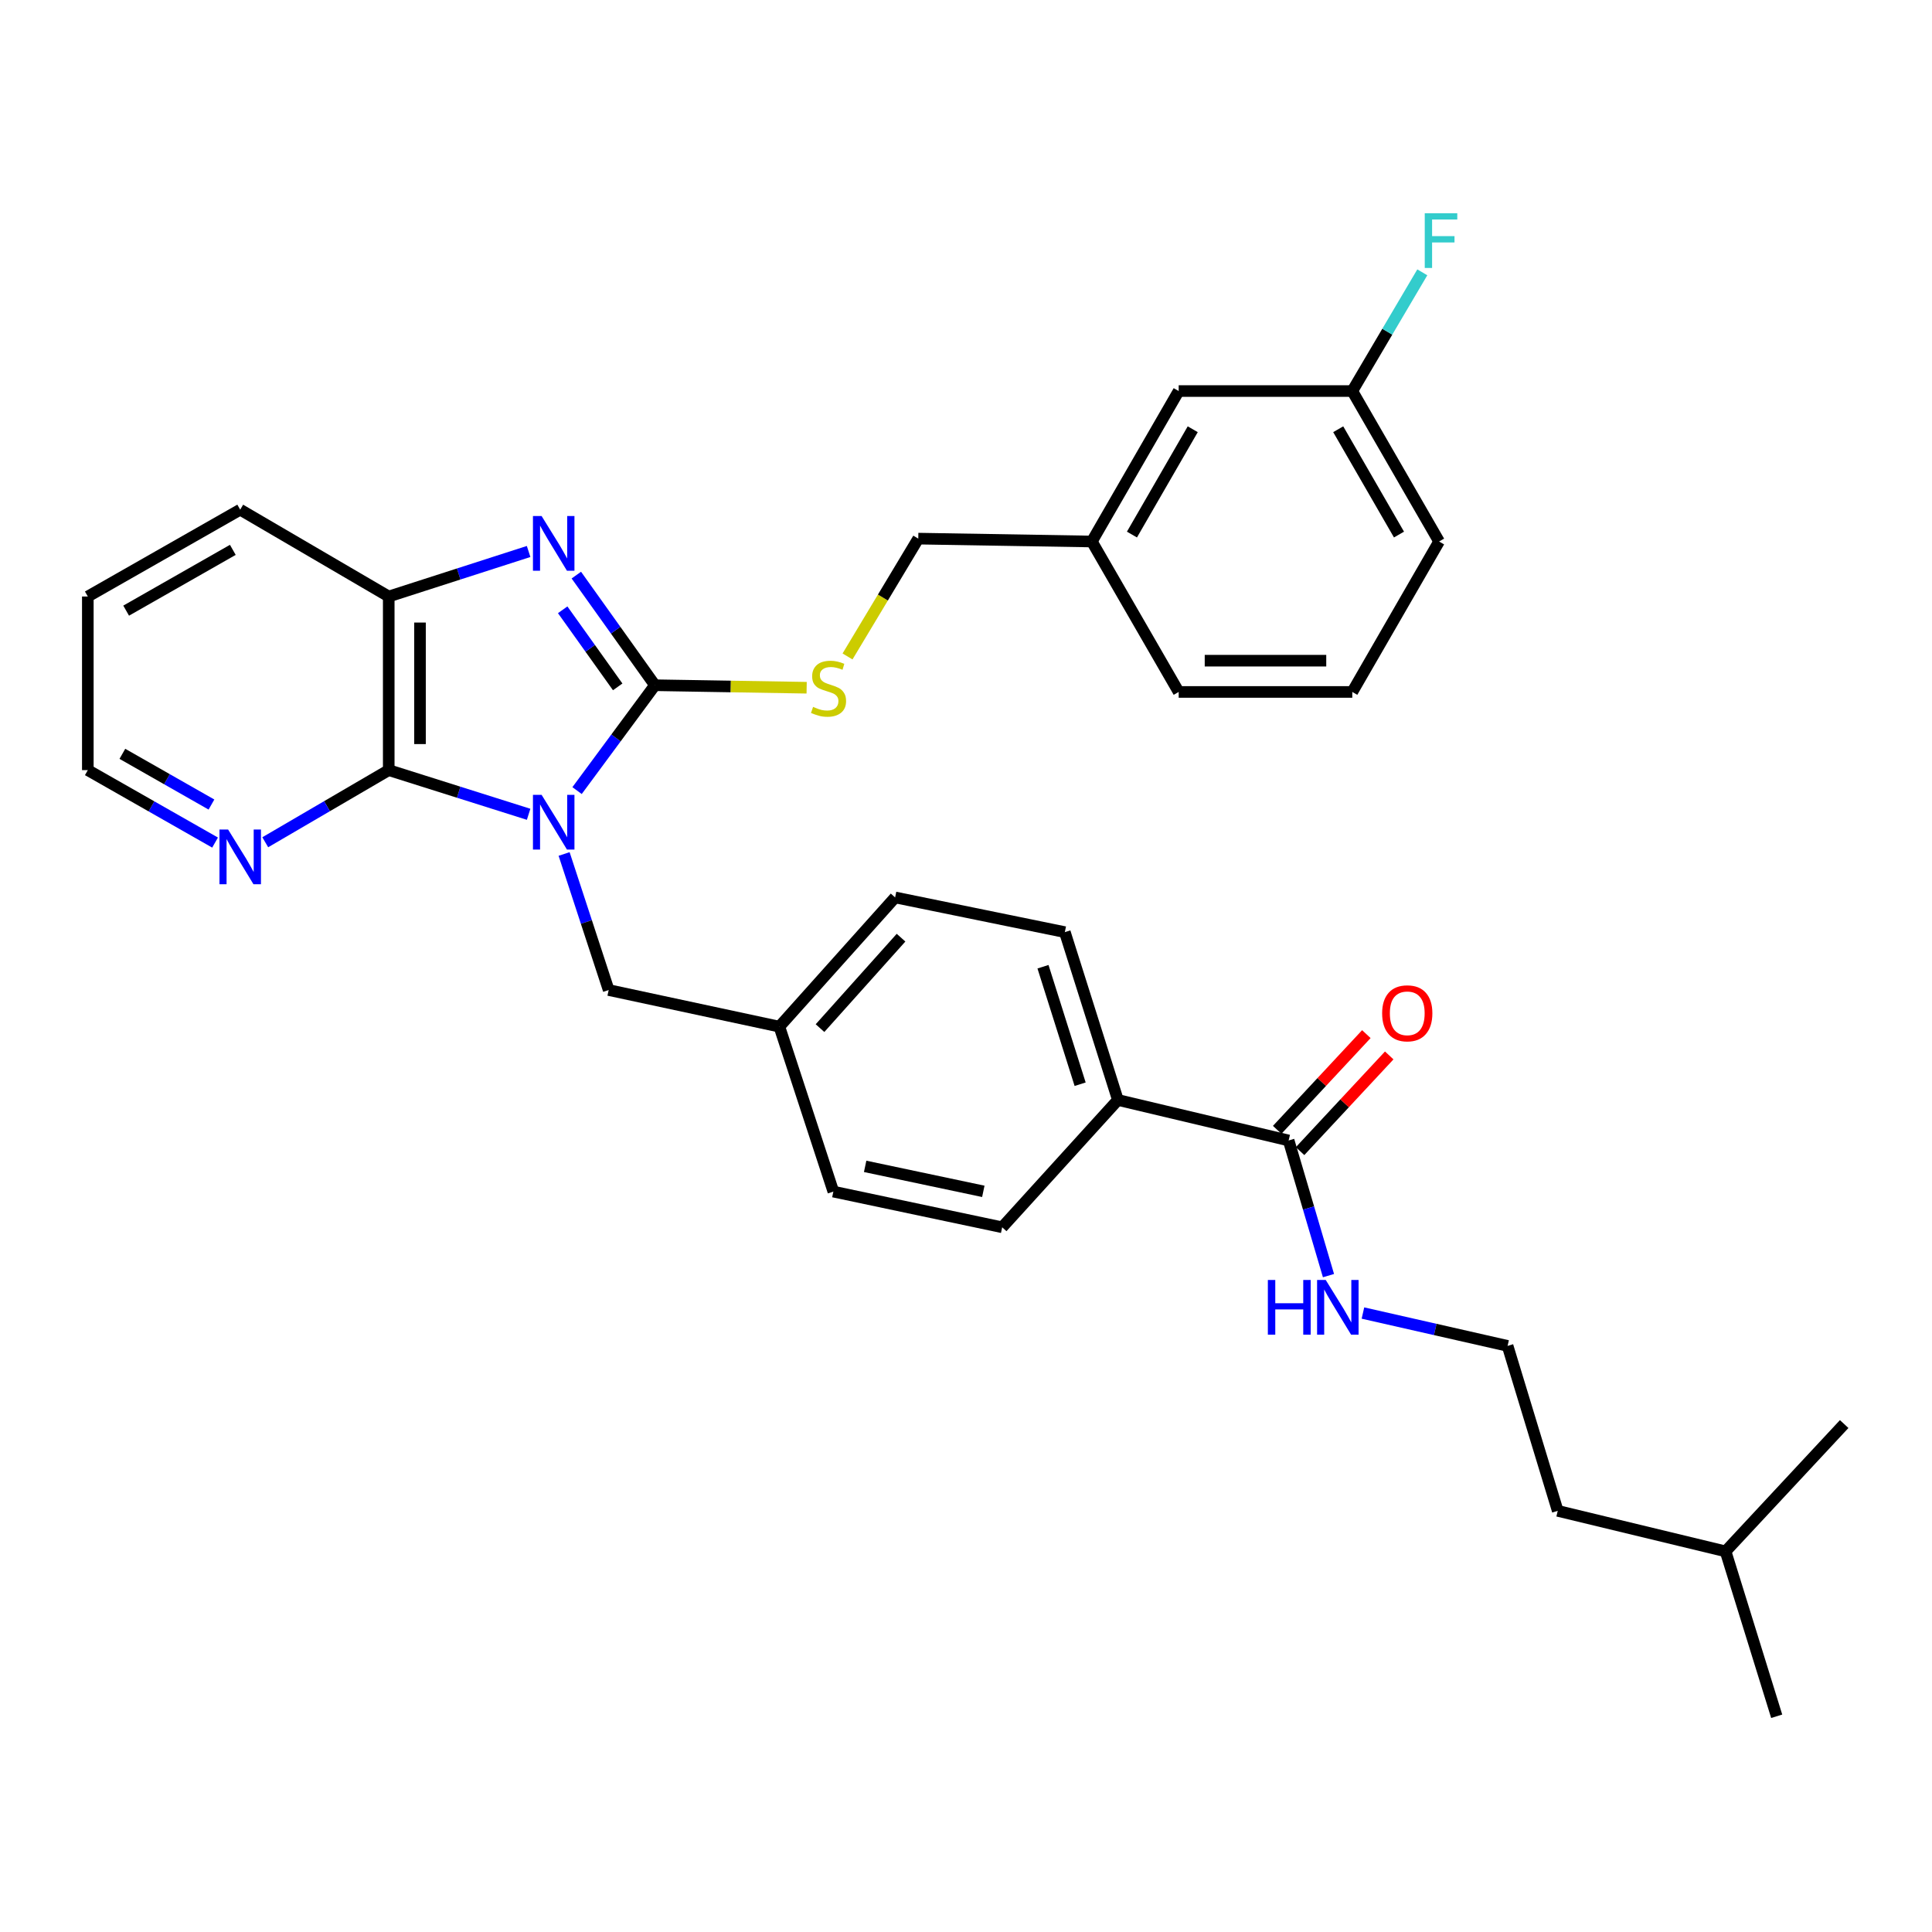 <?xml version='1.0' encoding='iso-8859-1'?>
<svg version='1.1' baseProfile='full'
              xmlns='http://www.w3.org/2000/svg'
                      xmlns:rdkit='http://www.rdkit.org/xml'
                      xmlns:xlink='http://www.w3.org/1999/xlink'
                  xml:space='preserve'
width='1000px' height='1000px' viewBox='0 0 1000 1000'>
<!-- END OF HEADER -->
<rect style='opacity:1.0;fill:#FFFFFF;stroke:none' width='1000' height='1000' x='0' y='0'> </rect>
<path class='bond-0' d='M 298.688,409.21 L 318.841,381.941' style='fill:none;fill-rule:evenodd;stroke:#0000FF;stroke-width:6px;stroke-linecap:butt;stroke-linejoin:miter;stroke-opacity:1' />
<path class='bond-0' d='M 318.841,381.941 L 338.995,354.672' style='fill:none;fill-rule:evenodd;stroke:#000000;stroke-width:6px;stroke-linecap:butt;stroke-linejoin:miter;stroke-opacity:1' />
<path class='bond-2' d='M 273.615,421.476 L 237.413,410.045' style='fill:none;fill-rule:evenodd;stroke:#0000FF;stroke-width:6px;stroke-linecap:butt;stroke-linejoin:miter;stroke-opacity:1' />
<path class='bond-2' d='M 237.413,410.045 L 201.21,398.614' style='fill:none;fill-rule:evenodd;stroke:#000000;stroke-width:6px;stroke-linecap:butt;stroke-linejoin:miter;stroke-opacity:1' />
<path class='bond-5' d='M 291.98,442.019 L 303.513,477.23' style='fill:none;fill-rule:evenodd;stroke:#0000FF;stroke-width:6px;stroke-linecap:butt;stroke-linejoin:miter;stroke-opacity:1' />
<path class='bond-5' d='M 303.513,477.23 L 315.046,512.441' style='fill:none;fill-rule:evenodd;stroke:#000000;stroke-width:6px;stroke-linecap:butt;stroke-linejoin:miter;stroke-opacity:1' />
<path class='bond-1' d='M 338.995,354.672 L 318.653,326.175' style='fill:none;fill-rule:evenodd;stroke:#000000;stroke-width:6px;stroke-linecap:butt;stroke-linejoin:miter;stroke-opacity:1' />
<path class='bond-1' d='M 318.653,326.175 L 298.311,297.678' style='fill:none;fill-rule:evenodd;stroke:#0000FF;stroke-width:6px;stroke-linecap:butt;stroke-linejoin:miter;stroke-opacity:1' />
<path class='bond-1' d='M 319.722,355.524 L 305.483,335.576' style='fill:none;fill-rule:evenodd;stroke:#000000;stroke-width:6px;stroke-linecap:butt;stroke-linejoin:miter;stroke-opacity:1' />
<path class='bond-1' d='M 305.483,335.576 L 291.243,315.628' style='fill:none;fill-rule:evenodd;stroke:#0000FF;stroke-width:6px;stroke-linecap:butt;stroke-linejoin:miter;stroke-opacity:1' />
<path class='bond-4' d='M 338.995,354.672 L 378.257,355.321' style='fill:none;fill-rule:evenodd;stroke:#000000;stroke-width:6px;stroke-linecap:butt;stroke-linejoin:miter;stroke-opacity:1' />
<path class='bond-4' d='M 378.257,355.321 L 417.52,355.969' style='fill:none;fill-rule:evenodd;stroke:#CCCC00;stroke-width:6px;stroke-linecap:butt;stroke-linejoin:miter;stroke-opacity:1' />
<path class='bond-32' d='M 273.611,285.443 L 237.411,297.098' style='fill:none;fill-rule:evenodd;stroke:#0000FF;stroke-width:6px;stroke-linecap:butt;stroke-linejoin:miter;stroke-opacity:1' />
<path class='bond-32' d='M 237.411,297.098 L 201.21,308.753' style='fill:none;fill-rule:evenodd;stroke:#000000;stroke-width:6px;stroke-linecap:butt;stroke-linejoin:miter;stroke-opacity:1' />
<path class='bond-3' d='M 201.21,398.614 L 201.21,308.753' style='fill:none;fill-rule:evenodd;stroke:#000000;stroke-width:6px;stroke-linecap:butt;stroke-linejoin:miter;stroke-opacity:1' />
<path class='bond-3' d='M 217.391,385.135 L 217.391,322.232' style='fill:none;fill-rule:evenodd;stroke:#000000;stroke-width:6px;stroke-linecap:butt;stroke-linejoin:miter;stroke-opacity:1' />
<path class='bond-7' d='M 201.21,398.614 L 169.253,417.283' style='fill:none;fill-rule:evenodd;stroke:#000000;stroke-width:6px;stroke-linecap:butt;stroke-linejoin:miter;stroke-opacity:1' />
<path class='bond-7' d='M 169.253,417.283 L 137.296,435.952' style='fill:none;fill-rule:evenodd;stroke:#0000FF;stroke-width:6px;stroke-linecap:butt;stroke-linejoin:miter;stroke-opacity:1' />
<path class='bond-22' d='M 201.21,308.753 L 124.33,263.805' style='fill:none;fill-rule:evenodd;stroke:#000000;stroke-width:6px;stroke-linecap:butt;stroke-linejoin:miter;stroke-opacity:1' />
<path class='bond-14' d='M 438.679,339.78 L 456.988,309.285' style='fill:none;fill-rule:evenodd;stroke:#CCCC00;stroke-width:6px;stroke-linecap:butt;stroke-linejoin:miter;stroke-opacity:1' />
<path class='bond-14' d='M 456.988,309.285 L 475.296,278.791' style='fill:none;fill-rule:evenodd;stroke:#000000;stroke-width:6px;stroke-linecap:butt;stroke-linejoin:miter;stroke-opacity:1' />
<path class='bond-13' d='M 315.046,512.441 L 403.397,531.392' style='fill:none;fill-rule:evenodd;stroke:#000000;stroke-width:6px;stroke-linecap:butt;stroke-linejoin:miter;stroke-opacity:1' />
<path class='bond-6' d='M 666.992,590.31 L 578.624,569.346' style='fill:none;fill-rule:evenodd;stroke:#000000;stroke-width:6px;stroke-linecap:butt;stroke-linejoin:miter;stroke-opacity:1' />
<path class='bond-9' d='M 672.912,595.825 L 695.986,571.059' style='fill:none;fill-rule:evenodd;stroke:#000000;stroke-width:6px;stroke-linecap:butt;stroke-linejoin:miter;stroke-opacity:1' />
<path class='bond-9' d='M 695.986,571.059 L 719.06,546.292' style='fill:none;fill-rule:evenodd;stroke:#FF0000;stroke-width:6px;stroke-linecap:butt;stroke-linejoin:miter;stroke-opacity:1' />
<path class='bond-9' d='M 661.073,584.795 L 684.147,560.029' style='fill:none;fill-rule:evenodd;stroke:#000000;stroke-width:6px;stroke-linecap:butt;stroke-linejoin:miter;stroke-opacity:1' />
<path class='bond-9' d='M 684.147,560.029 L 707.22,535.262' style='fill:none;fill-rule:evenodd;stroke:#FF0000;stroke-width:6px;stroke-linecap:butt;stroke-linejoin:miter;stroke-opacity:1' />
<path class='bond-10' d='M 666.992,590.31 L 677.307,625.287' style='fill:none;fill-rule:evenodd;stroke:#000000;stroke-width:6px;stroke-linecap:butt;stroke-linejoin:miter;stroke-opacity:1' />
<path class='bond-10' d='M 677.307,625.287 L 687.621,660.263' style='fill:none;fill-rule:evenodd;stroke:#0000FF;stroke-width:6px;stroke-linecap:butt;stroke-linejoin:miter;stroke-opacity:1' />
<path class='bond-24' d='M 111.321,436.119 L 78.388,417.367' style='fill:none;fill-rule:evenodd;stroke:#0000FF;stroke-width:6px;stroke-linecap:butt;stroke-linejoin:miter;stroke-opacity:1' />
<path class='bond-24' d='M 78.388,417.367 L 45.455,398.614' style='fill:none;fill-rule:evenodd;stroke:#000000;stroke-width:6px;stroke-linecap:butt;stroke-linejoin:miter;stroke-opacity:1' />
<path class='bond-24' d='M 109.448,416.432 L 86.394,403.305' style='fill:none;fill-rule:evenodd;stroke:#0000FF;stroke-width:6px;stroke-linecap:butt;stroke-linejoin:miter;stroke-opacity:1' />
<path class='bond-24' d='M 86.394,403.305 L 63.341,390.178' style='fill:none;fill-rule:evenodd;stroke:#000000;stroke-width:6px;stroke-linecap:butt;stroke-linejoin:miter;stroke-opacity:1' />
<path class='bond-8' d='M 578.624,569.346 L 551.16,482.47' style='fill:none;fill-rule:evenodd;stroke:#000000;stroke-width:6px;stroke-linecap:butt;stroke-linejoin:miter;stroke-opacity:1' />
<path class='bond-8' d='M 559.075,561.192 L 539.851,500.379' style='fill:none;fill-rule:evenodd;stroke:#000000;stroke-width:6px;stroke-linecap:butt;stroke-linejoin:miter;stroke-opacity:1' />
<path class='bond-33' d='M 578.624,569.346 L 518.726,635.241' style='fill:none;fill-rule:evenodd;stroke:#000000;stroke-width:6px;stroke-linecap:butt;stroke-linejoin:miter;stroke-opacity:1' />
<path class='bond-21' d='M 705.453,679.625 L 742.889,688.128' style='fill:none;fill-rule:evenodd;stroke:#0000FF;stroke-width:6px;stroke-linecap:butt;stroke-linejoin:miter;stroke-opacity:1' />
<path class='bond-21' d='M 742.889,688.128 L 780.325,696.631' style='fill:none;fill-rule:evenodd;stroke:#000000;stroke-width:6px;stroke-linecap:butt;stroke-linejoin:miter;stroke-opacity:1' />
<path class='bond-11' d='M 551.16,482.47 L 463.313,464.508' style='fill:none;fill-rule:evenodd;stroke:#000000;stroke-width:6px;stroke-linecap:butt;stroke-linejoin:miter;stroke-opacity:1' />
<path class='bond-12' d='M 518.726,635.241 L 431.346,616.767' style='fill:none;fill-rule:evenodd;stroke:#000000;stroke-width:6px;stroke-linecap:butt;stroke-linejoin:miter;stroke-opacity:1' />
<path class='bond-12' d='M 508.966,616.638 L 447.8,603.706' style='fill:none;fill-rule:evenodd;stroke:#000000;stroke-width:6px;stroke-linecap:butt;stroke-linejoin:miter;stroke-opacity:1' />
<path class='bond-18' d='M 403.397,531.392 L 431.346,616.767' style='fill:none;fill-rule:evenodd;stroke:#000000;stroke-width:6px;stroke-linecap:butt;stroke-linejoin:miter;stroke-opacity:1' />
<path class='bond-19' d='M 403.397,531.392 L 463.313,464.508' style='fill:none;fill-rule:evenodd;stroke:#000000;stroke-width:6px;stroke-linecap:butt;stroke-linejoin:miter;stroke-opacity:1' />
<path class='bond-19' d='M 424.437,532.156 L 466.378,485.338' style='fill:none;fill-rule:evenodd;stroke:#000000;stroke-width:6px;stroke-linecap:butt;stroke-linejoin:miter;stroke-opacity:1' />
<path class='bond-17' d='M 475.296,278.791 L 565.139,280.283' style='fill:none;fill-rule:evenodd;stroke:#000000;stroke-width:6px;stroke-linecap:butt;stroke-linejoin:miter;stroke-opacity:1' />
<path class='bond-15' d='M 610.088,202.405 L 565.139,280.283' style='fill:none;fill-rule:evenodd;stroke:#000000;stroke-width:6px;stroke-linecap:butt;stroke-linejoin:miter;stroke-opacity:1' />
<path class='bond-15' d='M 617.36,222.176 L 585.896,276.69' style='fill:none;fill-rule:evenodd;stroke:#000000;stroke-width:6px;stroke-linecap:butt;stroke-linejoin:miter;stroke-opacity:1' />
<path class='bond-16' d='M 610.088,202.405 L 699.94,202.405' style='fill:none;fill-rule:evenodd;stroke:#000000;stroke-width:6px;stroke-linecap:butt;stroke-linejoin:miter;stroke-opacity:1' />
<path class='bond-20' d='M 699.94,202.405 L 718.061,171.681' style='fill:none;fill-rule:evenodd;stroke:#000000;stroke-width:6px;stroke-linecap:butt;stroke-linejoin:miter;stroke-opacity:1' />
<path class='bond-20' d='M 718.061,171.681 L 736.183,140.957' style='fill:none;fill-rule:evenodd;stroke:#33CCCC;stroke-width:6px;stroke-linecap:butt;stroke-linejoin:miter;stroke-opacity:1' />
<path class='bond-35' d='M 699.94,202.405 L 744.87,280.283' style='fill:none;fill-rule:evenodd;stroke:#000000;stroke-width:6px;stroke-linecap:butt;stroke-linejoin:miter;stroke-opacity:1' />
<path class='bond-35' d='M 692.663,222.173 L 724.114,276.688' style='fill:none;fill-rule:evenodd;stroke:#000000;stroke-width:6px;stroke-linecap:butt;stroke-linejoin:miter;stroke-opacity:1' />
<path class='bond-26' d='M 565.139,280.283 L 610.088,358.152' style='fill:none;fill-rule:evenodd;stroke:#000000;stroke-width:6px;stroke-linecap:butt;stroke-linejoin:miter;stroke-opacity:1' />
<path class='bond-27' d='M 780.325,696.631 L 806.279,782.015' style='fill:none;fill-rule:evenodd;stroke:#000000;stroke-width:6px;stroke-linecap:butt;stroke-linejoin:miter;stroke-opacity:1' />
<path class='bond-34' d='M 124.33,263.805 L 45.455,308.753' style='fill:none;fill-rule:evenodd;stroke:#000000;stroke-width:6px;stroke-linecap:butt;stroke-linejoin:miter;stroke-opacity:1' />
<path class='bond-34' d='M 120.51,284.606 L 65.297,316.07' style='fill:none;fill-rule:evenodd;stroke:#000000;stroke-width:6px;stroke-linecap:butt;stroke-linejoin:miter;stroke-opacity:1' />
<path class='bond-23' d='M 699.94,358.152 L 610.088,358.152' style='fill:none;fill-rule:evenodd;stroke:#000000;stroke-width:6px;stroke-linecap:butt;stroke-linejoin:miter;stroke-opacity:1' />
<path class='bond-23' d='M 686.462,341.97 L 623.565,341.97' style='fill:none;fill-rule:evenodd;stroke:#000000;stroke-width:6px;stroke-linecap:butt;stroke-linejoin:miter;stroke-opacity:1' />
<path class='bond-25' d='M 699.94,358.152 L 744.87,280.283' style='fill:none;fill-rule:evenodd;stroke:#000000;stroke-width:6px;stroke-linecap:butt;stroke-linejoin:miter;stroke-opacity:1' />
<path class='bond-29' d='M 45.455,398.614 L 45.455,308.753' style='fill:none;fill-rule:evenodd;stroke:#000000;stroke-width:6px;stroke-linecap:butt;stroke-linejoin:miter;stroke-opacity:1' />
<path class='bond-28' d='M 806.279,782.015 L 893.155,802.988' style='fill:none;fill-rule:evenodd;stroke:#000000;stroke-width:6px;stroke-linecap:butt;stroke-linejoin:miter;stroke-opacity:1' />
<path class='bond-30' d='M 893.155,802.988 L 919.612,888.336' style='fill:none;fill-rule:evenodd;stroke:#000000;stroke-width:6px;stroke-linecap:butt;stroke-linejoin:miter;stroke-opacity:1' />
<path class='bond-31' d='M 893.155,802.988 L 954.545,737.094' style='fill:none;fill-rule:evenodd;stroke:#000000;stroke-width:6px;stroke-linecap:butt;stroke-linejoin:miter;stroke-opacity:1' />
<path  class='atom-0' d='M 280.334 411.414
L 289.614 426.414
Q 290.534 427.894, 292.014 430.574
Q 293.494 433.254, 293.574 433.414
L 293.574 411.414
L 297.334 411.414
L 297.334 439.734
L 293.454 439.734
L 283.494 423.334
Q 282.334 421.414, 281.094 419.214
Q 279.894 417.014, 279.534 416.334
L 279.534 439.734
L 275.854 439.734
L 275.854 411.414
L 280.334 411.414
' fill='#0000FF'/>
<path  class='atom-2' d='M 280.334 267.103
L 289.614 282.103
Q 290.534 283.583, 292.014 286.263
Q 293.494 288.943, 293.574 289.103
L 293.574 267.103
L 297.334 267.103
L 297.334 295.423
L 293.454 295.423
L 283.494 279.023
Q 282.334 277.103, 281.094 274.903
Q 279.894 272.703, 279.534 272.023
L 279.534 295.423
L 275.854 295.423
L 275.854 267.103
L 280.334 267.103
' fill='#0000FF'/>
<path  class='atom-5' d='M 420.847 365.876
Q 421.167 365.996, 422.487 366.556
Q 423.807 367.116, 425.247 367.476
Q 426.727 367.796, 428.167 367.796
Q 430.847 367.796, 432.407 366.516
Q 433.967 365.196, 433.967 362.916
Q 433.967 361.356, 433.167 360.396
Q 432.407 359.436, 431.207 358.916
Q 430.007 358.396, 428.007 357.796
Q 425.487 357.036, 423.967 356.316
Q 422.487 355.596, 421.407 354.076
Q 420.367 352.556, 420.367 349.996
Q 420.367 346.436, 422.767 344.236
Q 425.207 342.036, 430.007 342.036
Q 433.287 342.036, 437.007 343.596
L 436.087 346.676
Q 432.687 345.276, 430.127 345.276
Q 427.367 345.276, 425.847 346.436
Q 424.327 347.556, 424.367 349.516
Q 424.367 351.036, 425.127 351.956
Q 425.927 352.876, 427.047 353.396
Q 428.207 353.916, 430.127 354.516
Q 432.687 355.316, 434.207 356.116
Q 435.727 356.916, 436.807 358.556
Q 437.927 360.156, 437.927 362.916
Q 437.927 366.836, 435.287 368.956
Q 432.687 371.036, 428.327 371.036
Q 425.807 371.036, 423.887 370.476
Q 422.007 369.956, 419.767 369.036
L 420.847 365.876
' fill='#CCCC00'/>
<path  class='atom-8' d='M 118.07 429.367
L 127.35 444.367
Q 128.27 445.847, 129.75 448.527
Q 131.23 451.207, 131.31 451.367
L 131.31 429.367
L 135.07 429.367
L 135.07 457.687
L 131.19 457.687
L 121.23 441.287
Q 120.07 439.367, 118.83 437.167
Q 117.63 434.967, 117.27 434.287
L 117.27 457.687
L 113.59 457.687
L 113.59 429.367
L 118.07 429.367
' fill='#0000FF'/>
<path  class='atom-10' d='M 715.392 524.487
Q 715.392 517.687, 718.752 513.887
Q 722.112 510.087, 728.392 510.087
Q 734.672 510.087, 738.032 513.887
Q 741.392 517.687, 741.392 524.487
Q 741.392 531.367, 737.992 535.287
Q 734.592 539.167, 728.392 539.167
Q 722.152 539.167, 718.752 535.287
Q 715.392 531.407, 715.392 524.487
M 728.392 535.967
Q 732.712 535.967, 735.032 533.087
Q 737.392 530.167, 737.392 524.487
Q 737.392 518.927, 735.032 516.127
Q 732.712 513.287, 728.392 513.287
Q 724.072 513.287, 721.712 516.087
Q 719.392 518.887, 719.392 524.487
Q 719.392 530.207, 721.712 533.087
Q 724.072 535.967, 728.392 535.967
' fill='#FF0000'/>
<path  class='atom-11' d='M 656.24 662.514
L 660.08 662.514
L 660.08 674.554
L 674.56 674.554
L 674.56 662.514
L 678.4 662.514
L 678.4 690.834
L 674.56 690.834
L 674.56 677.754
L 660.08 677.754
L 660.08 690.834
L 656.24 690.834
L 656.24 662.514
' fill='#0000FF'/>
<path  class='atom-11' d='M 686.2 662.514
L 695.48 677.514
Q 696.4 678.994, 697.88 681.674
Q 699.36 684.354, 699.44 684.514
L 699.44 662.514
L 703.2 662.514
L 703.2 690.834
L 699.32 690.834
L 689.36 674.434
Q 688.2 672.514, 686.96 670.314
Q 685.76 668.114, 685.4 667.434
L 685.4 690.834
L 681.72 690.834
L 681.72 662.514
L 686.2 662.514
' fill='#0000FF'/>
<path  class='atom-21' d='M 737.448 110.377
L 754.288 110.377
L 754.288 113.617
L 741.248 113.617
L 741.248 122.217
L 752.848 122.217
L 752.848 125.497
L 741.248 125.497
L 741.248 138.697
L 737.448 138.697
L 737.448 110.377
' fill='#33CCCC'/>
</svg>
